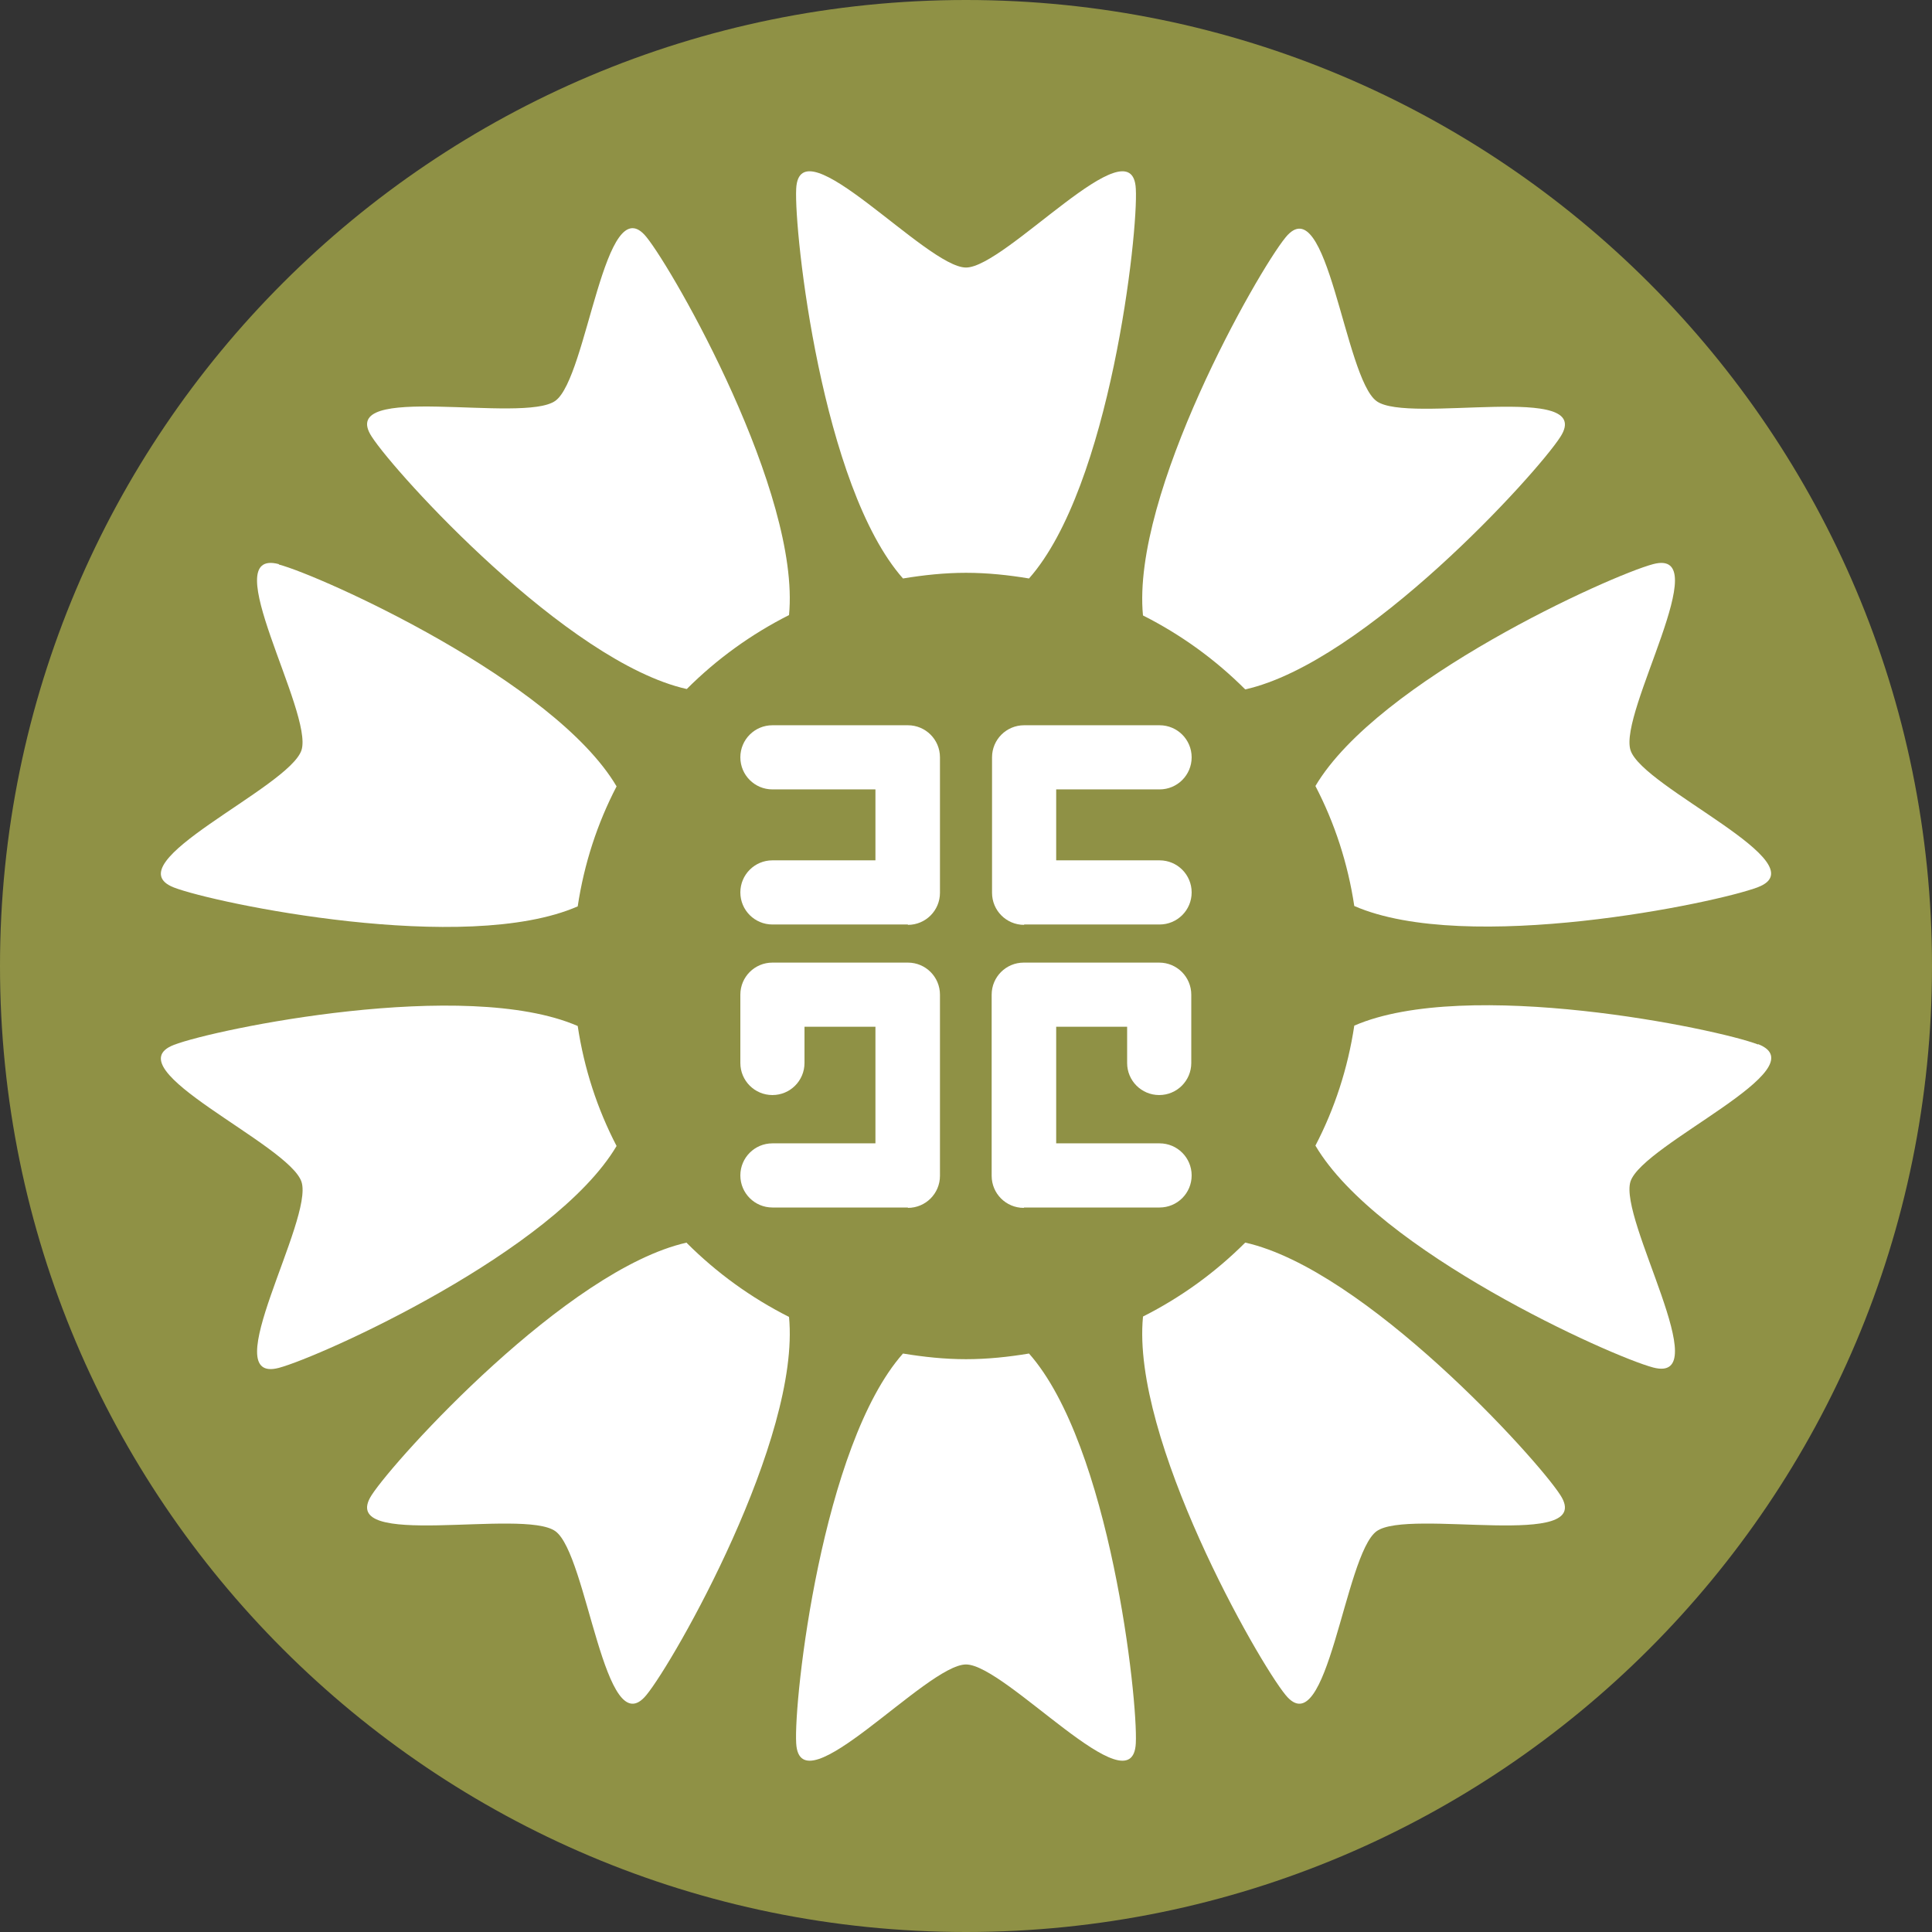 <?xml version="1.0" encoding="UTF-8"?>
<svg id="_レイヤー_1" data-name="レイヤー_1" xmlns="http://www.w3.org/2000/svg" version="1.1" viewBox="0 0 512 512">
  <rect x="0" y="0" width="512" height="512" fill="#333333" stroke="none"/>
  <!-- Generator: Adobe Illustrator 29.0.0, SVG Export Plug-In . SVG Version: 2.1.0 Build 186)  -->
  <defs>
    <style>
      .st0 {
        fill: #fff;
      }

      .st1 {
        fill: #8f9145;
      }
    </style>
  </defs>
  <path class="st1" d="M0,256c0,141.4,114.6,256,256,256s256-114.6,256-256S397.4,0,256,0,0,114.6,0,256Z"/>
  <g>
    <path class="st0" d="M240.6,245h-35.9c-4.7,0-8.5-3.8-8.5-8.5s3.8-8.5,8.5-8.5h27.3v-18.8h-27.3c-4.7,0-8.5-3.8-8.5-8.5s3.8-8.5,8.5-8.5h35.9c4.7,0,8.5,3.8,8.5,8.5v35.9c0,4.7-3.8,8.5-8.5,8.5Z"/>
    <path class="st0" d="M240.6,320h-35.9c-4.7,0-8.5-3.8-8.5-8.5s3.8-8.5,8.5-8.5h27.3v-30.9h-18.8v9.6c0,4.7-3.8,8.5-8.5,8.5s-8.5-3.8-8.5-8.5v-18.1c0-4.7,3.8-8.5,8.5-8.5h35.9c4.7,0,8.5,3.8,8.5,8.5v48c0,4.7-3.8,8.5-8.5,8.5Z"/>
    <path class="st0" d="M271.4,245h35.9c4.7,0,8.5-3.8,8.5-8.5s-3.8-8.5-8.5-8.5h-27.4v-18.8h27.4c4.7,0,8.5-3.8,8.5-8.5s-3.8-8.5-8.5-8.5h-35.9c-4.7,0-8.5,3.8-8.5,8.5v35.9c0,4.7,3.8,8.5,8.5,8.5Z"/>
    <path class="st0" d="M271.4,320h35.9c4.7,0,8.5-3.8,8.5-8.5s-3.8-8.5-8.5-8.5h-27.4v-30.9h18.8v9.6c0,4.7,3.8,8.5,8.5,8.5s8.5-3.8,8.5-8.5v-18.1c0-4.7-3.8-8.5-8.5-8.5h-35.9c-4.7,0-8.5,3.8-8.5,8.5v48c0,4.7,3.8,8.5,8.5,8.5Z"/>
  </g>
  <g>
    <g>
      <path class="st0" d="M272.7,153.3c21.5-24.3,29-91.7,28.3-103.3-.9-17.6-34.5,20.9-45,20.9s-44.1-38.5-45-20.9c-.6,11.6,6.8,79,28.3,103.3,5.5-.9,11-1.5,16.7-1.5s11.3.6,16.7,1.5Z"/>
      <path class="st0" d="M239.3,358.7c-21.5,24.3-29,91.7-28.3,103.3,1,17.6,34.5-20.9,45-20.9s44.1,38.5,45,20.9c.6-11.6-6.8-79-28.3-103.3-5.4.9-11,1.5-16.7,1.5s-11.2-.6-16.7-1.5Z"/>
      <path class="st0" d="M302.9,349c-3.1,32.3,30.4,91.2,37.8,100.2,11.1,13.6,15.6-37.2,24.1-43.4,8.5-6.2,58.3,5.2,48.7-9.6-6.3-9.8-51.8-59.8-83.5-66.9-7.9,7.9-17,14.5-27.1,19.6Z"/>
      <path class="st0" d="M73.9,149.5c-17-4.5,9.2,39.3,6,49.3-3.3,10-50.2,30-33.8,36.4,10.9,4.2,77.2,18,107,5,1.7-11.3,5.2-22,10.3-31.8-16.5-28-78.2-55.8-89.5-58.8Z"/>
      <path class="st0" d="M465.9,276.8c-10.9-4.2-77.2-17.9-107-5-1.7,11.3-5.2,22-10.3,31.8,16.5,28,78.2,55.8,89.5,58.8,17,4.5-9.2-39.3-6-49.3,3.3-10,50.3-30,33.8-36.4Z"/>
      <path class="st0" d="M46.1,276.9c-16.4,6.3,30.5,26.3,33.8,36.3,3.3,10-23,53.8-6,49.3,11.2-3,72.9-30.8,89.5-58.8-5.1-9.8-8.6-20.5-10.3-31.8-29.8-12.9-96.1.8-107,5Z"/>
      <path class="st0" d="M465.9,235.1c16.4-6.3-30.6-26.3-33.8-36.3-3.2-10,23-53.8,6-49.3-11.3,3-72.9,30.8-89.5,58.8,5.1,9.8,8.6,20.5,10.3,31.8,29.8,13,96.1-.8,107-5Z"/>
      <path class="st0" d="M182,329.3c-31.7,7.1-77.2,57.2-83.5,66.9-9.6,14.8,40.2,3.4,48.7,9.6,8.5,6.2,13,57,24.1,43.4,7.4-9,40.9-67.9,37.8-100.2-10.1-5.1-19.2-11.7-27.1-19.6Z"/>
      <path class="st0" d="M330,182.7c31.7-7.1,77.2-57.1,83.5-66.9,9.6-14.8-40.2-3.3-48.7-9.5-8.5-6.2-13-57-24.1-43.4-7.4,9-40.9,67.9-37.8,100.2,10.1,5.1,19.2,11.7,27.1,19.6Z"/>
    </g>
    <path class="st0" d="M209.1,163c3.1-32.3-30.5-91.2-37.8-100.2-11.1-13.7-15.6,37.2-24.1,43.4-8.5,6.2-58.3-5.2-48.7,9.5,6.3,9.8,51.8,59.8,83.5,66.9,7.9-7.9,17-14.5,27.1-19.6Z"/>
  </g>
</svg>